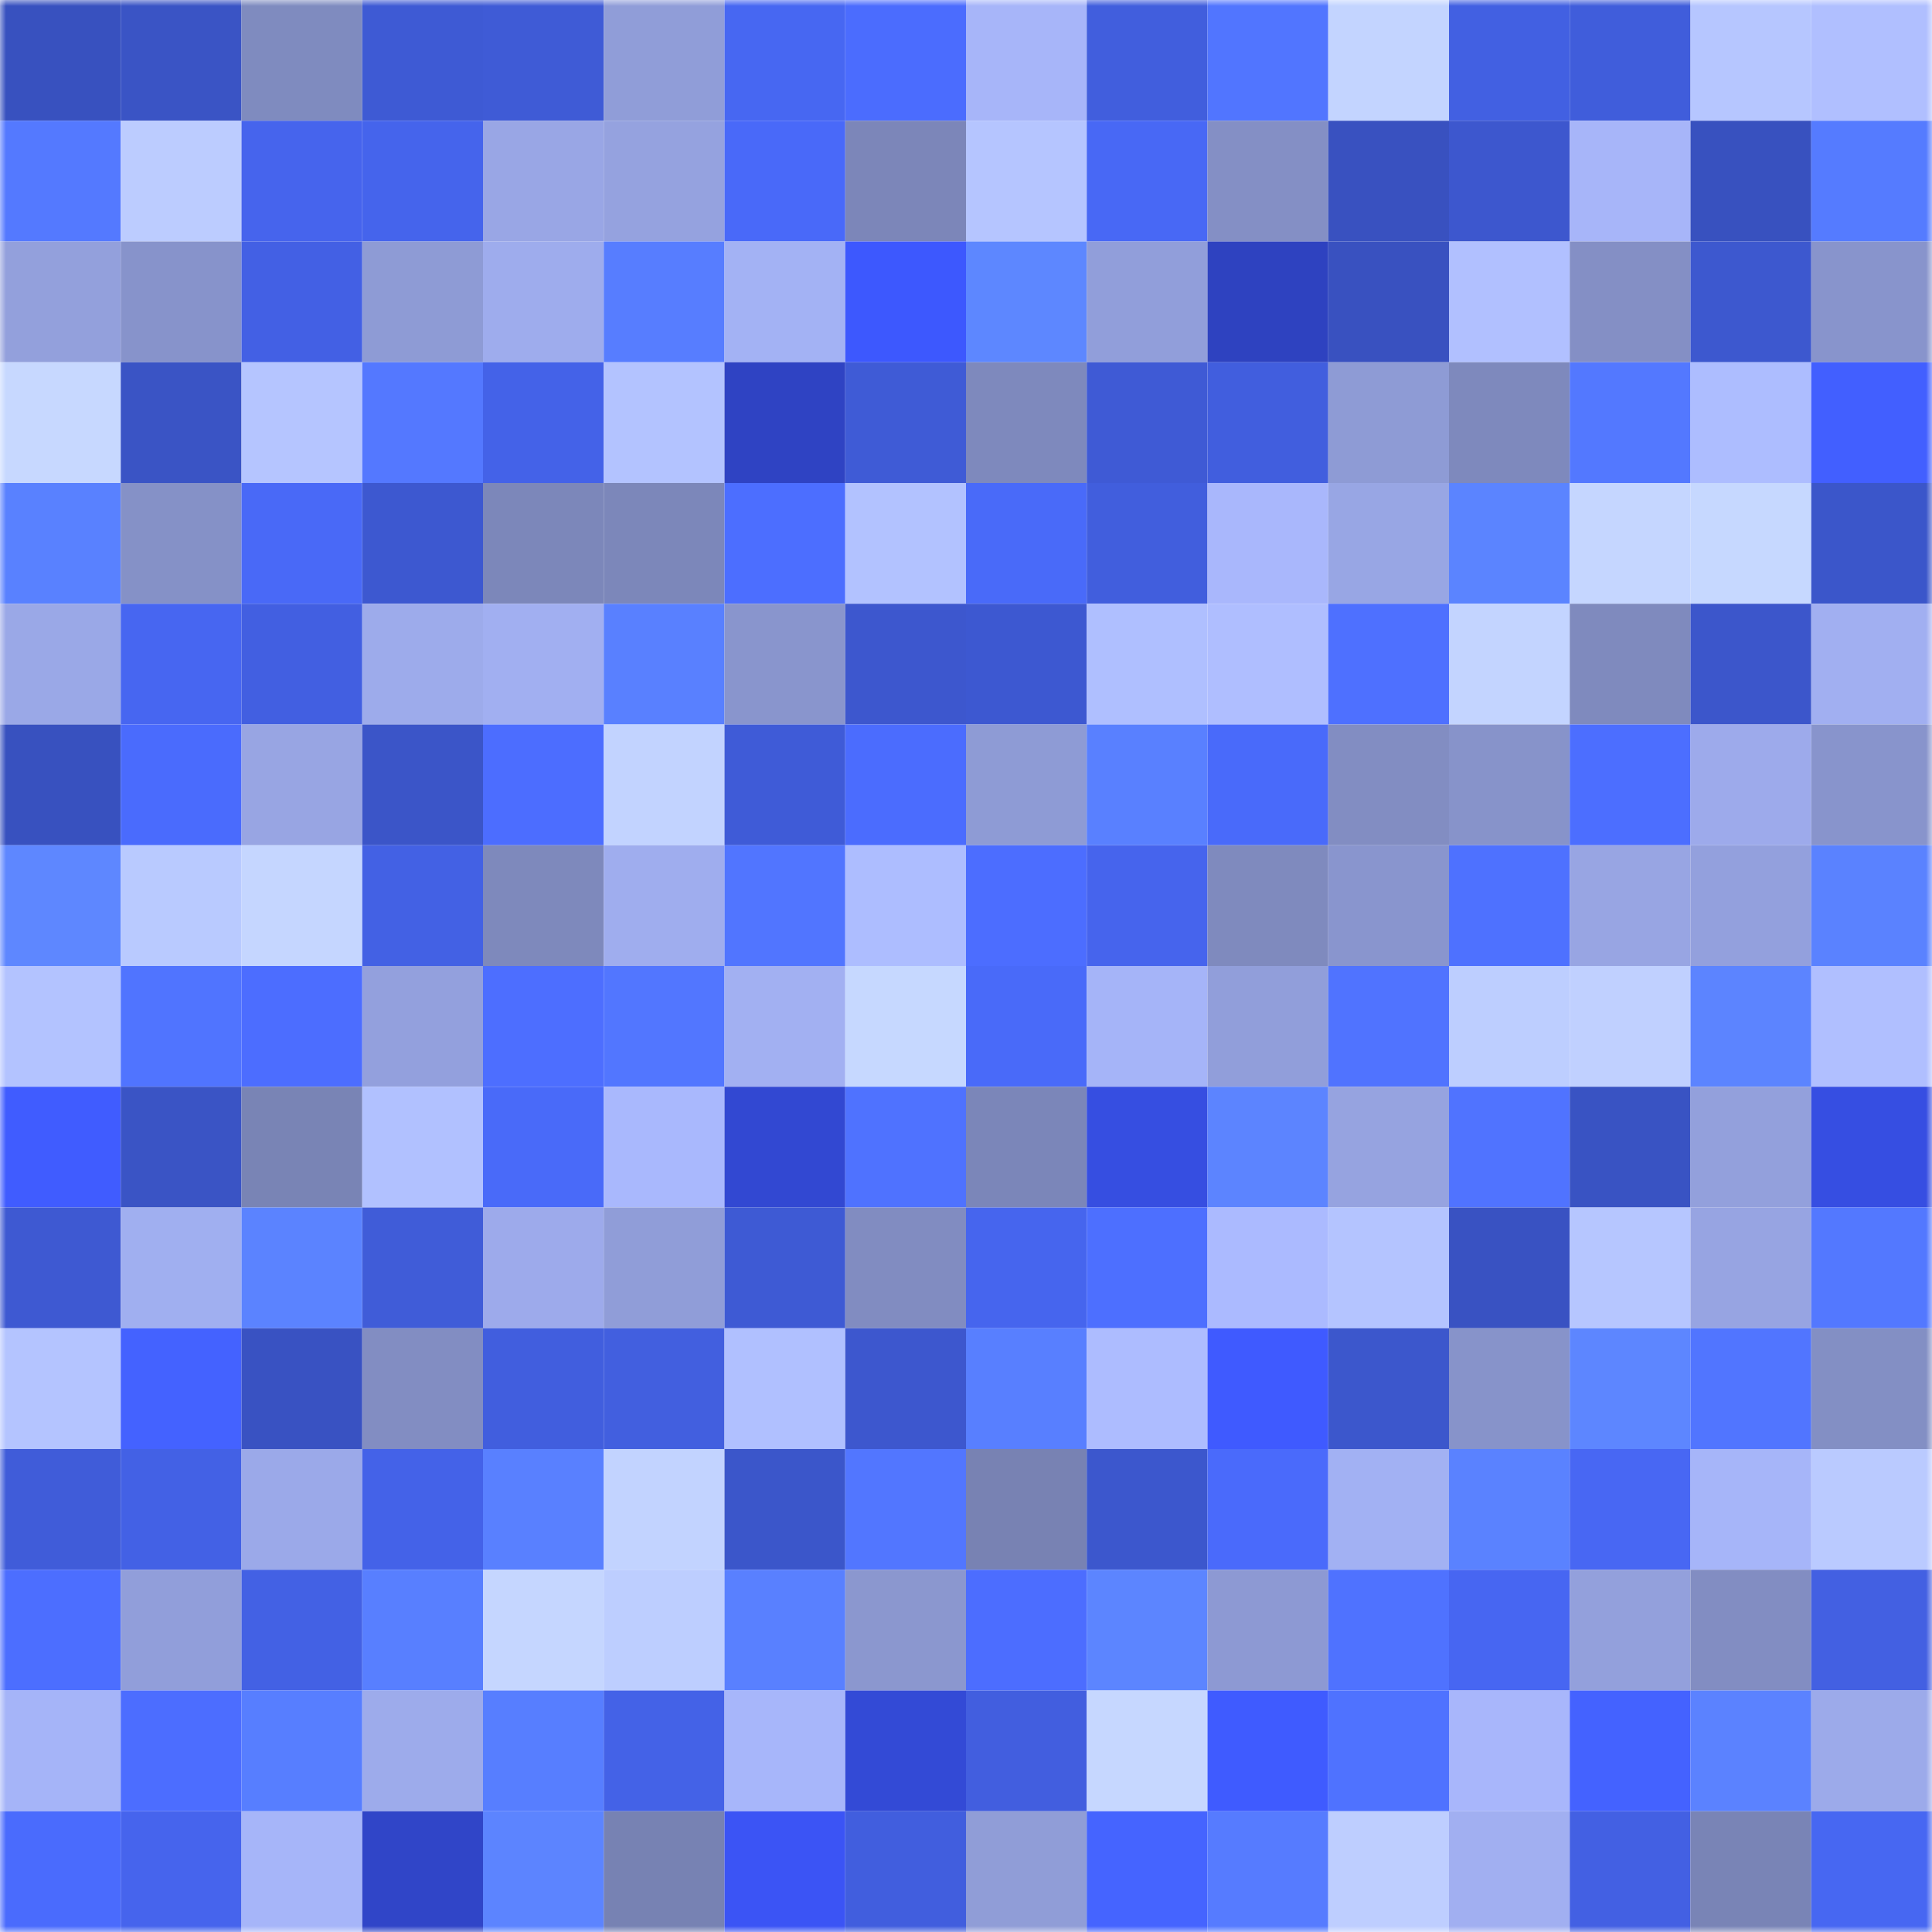 <svg viewBox="0 0 160 160" fill="none" role="img" xmlns="http://www.w3.org/2000/svg" width="240" height="240" name="basenames%2Cmeblyar.base.eth"><mask id="1258155863" mask-type="alpha" maskUnits="userSpaceOnUse" x="0" y="0" width="160" height="160"><rect width="160" height="160" fill="#FFFFFF"></rect></mask><g mask="url(#1258155863)"><rect x="0" y="0" width="10" height="10" fill="#3851bf"></rect><rect x="10" y="0" width="10" height="10" fill="#3a54c5"></rect><rect x="20" y="0" width="10" height="10" fill="#7f8bbf"></rect><rect x="30" y="0" width="10" height="10" fill="#3e5ad4"></rect><rect x="40" y="0" width="10" height="10" fill="#3f5bd6"></rect><rect x="50" y="0" width="10" height="10" fill="#909dd8"></rect><rect x="60" y="0" width="10" height="10" fill="#4767f2"></rect><rect x="70" y="0" width="10" height="10" fill="#4b6cfe"></rect><rect x="80" y="0" width="10" height="10" fill="#a7b5f9"></rect><rect x="90" y="0" width="10" height="10" fill="#415edd"></rect><rect x="100" y="0" width="10" height="10" fill="#5175ff"></rect><rect x="110" y="0" width="10" height="10" fill="#c3d4ff"></rect><rect x="120" y="0" width="10" height="10" fill="#4260e2"></rect><rect x="130" y="0" width="10" height="10" fill="#405ddb"></rect><rect x="140" y="0" width="10" height="10" fill="#b6c6ff"></rect><rect x="150" y="0" width="10" height="10" fill="#b0bfff"></rect><rect x="0" y="10" width="10" height="10" fill="#5479ff"></rect><rect x="10" y="10" width="10" height="10" fill="#bcccff"></rect><rect x="20" y="10" width="10" height="10" fill="#4664ed"></rect><rect x="30" y="10" width="10" height="10" fill="#4564ec"></rect><rect x="40" y="10" width="10" height="10" fill="#99a6e5"></rect><rect x="50" y="10" width="10" height="10" fill="#95a2df"></rect><rect x="60" y="10" width="10" height="10" fill="#4969f9"></rect><rect x="70" y="10" width="10" height="10" fill="#7c86b9"></rect><rect x="80" y="10" width="10" height="10" fill="#b5c5ff"></rect><rect x="90" y="10" width="10" height="10" fill="#4868f5"></rect><rect x="100" y="10" width="10" height="10" fill="#848fc5"></rect><rect x="110" y="10" width="10" height="10" fill="#3951c0"></rect><rect x="120" y="10" width="10" height="10" fill="#3d57ce"></rect><rect x="130" y="10" width="10" height="10" fill="#a7b5f9"></rect><rect x="140" y="10" width="10" height="10" fill="#3851bf"></rect><rect x="150" y="10" width="10" height="10" fill="#557bff"></rect><rect x="0" y="20" width="10" height="10" fill="#93a0dc"></rect><rect x="10" y="20" width="10" height="10" fill="#8793cb"></rect><rect x="20" y="20" width="10" height="10" fill="#4360e4"></rect><rect x="30" y="20" width="10" height="10" fill="#8e9bd5"></rect><rect x="40" y="20" width="10" height="10" fill="#9eaced"></rect><rect x="50" y="20" width="10" height="10" fill="#577dff"></rect><rect x="60" y="20" width="10" height="10" fill="#a3b2f4"></rect><rect x="70" y="20" width="10" height="10" fill="#3d58fe"></rect><rect x="80" y="20" width="10" height="10" fill="#5d87ff"></rect><rect x="90" y="20" width="10" height="10" fill="#919eda"></rect><rect x="100" y="20" width="10" height="10" fill="#2e42c0"></rect><rect x="110" y="20" width="10" height="10" fill="#3951c0"></rect><rect x="120" y="20" width="10" height="10" fill="#b1c0ff"></rect><rect x="130" y="20" width="10" height="10" fill="#848fc5"></rect><rect x="140" y="20" width="10" height="10" fill="#3d58cf"></rect><rect x="150" y="20" width="10" height="10" fill="#8894cc"></rect><rect x="0" y="30" width="10" height="10" fill="#c7d8ff"></rect><rect x="10" y="30" width="10" height="10" fill="#3a54c5"></rect><rect x="20" y="30" width="10" height="10" fill="#b5c5ff"></rect><rect x="30" y="30" width="10" height="10" fill="#5478ff"></rect><rect x="40" y="30" width="10" height="10" fill="#4462e8"></rect><rect x="50" y="30" width="10" height="10" fill="#b3c3ff"></rect><rect x="60" y="30" width="10" height="10" fill="#2f43c3"></rect><rect x="70" y="30" width="10" height="10" fill="#3f5bd6"></rect><rect x="80" y="30" width="10" height="10" fill="#7e89bd"></rect><rect x="90" y="30" width="10" height="10" fill="#3f5ad5"></rect><rect x="100" y="30" width="10" height="10" fill="#415ede"></rect><rect x="110" y="30" width="10" height="10" fill="#8e9bd5"></rect><rect x="120" y="30" width="10" height="10" fill="#7e89bd"></rect><rect x="130" y="30" width="10" height="10" fill="#5378ff"></rect><rect x="140" y="30" width="10" height="10" fill="#adbdff"></rect><rect x="150" y="30" width="10" height="10" fill="#425fff"></rect><rect x="0" y="40" width="10" height="10" fill="#5981ff"></rect><rect x="10" y="40" width="10" height="10" fill="#8591c7"></rect><rect x="20" y="40" width="10" height="10" fill="#4969f7"></rect><rect x="30" y="40" width="10" height="10" fill="#3d58d0"></rect><rect x="40" y="40" width="10" height="10" fill="#7c87ba"></rect><rect x="50" y="40" width="10" height="10" fill="#7c87ba"></rect><rect x="60" y="40" width="10" height="10" fill="#4c6eff"></rect><rect x="70" y="40" width="10" height="10" fill="#b2c2ff"></rect><rect x="80" y="40" width="10" height="10" fill="#496af9"></rect><rect x="90" y="40" width="10" height="10" fill="#415edd"></rect><rect x="100" y="40" width="10" height="10" fill="#a9b7fc"></rect><rect x="110" y="40" width="10" height="10" fill="#98a6e4"></rect><rect x="120" y="40" width="10" height="10" fill="#5b84ff"></rect><rect x="130" y="40" width="10" height="10" fill="#c5d6ff"></rect><rect x="140" y="40" width="10" height="10" fill="#c6d8ff"></rect><rect x="150" y="40" width="10" height="10" fill="#3b56ca"></rect><rect x="0" y="50" width="10" height="10" fill="#9aa8e7"></rect><rect x="10" y="50" width="10" height="10" fill="#4766f1"></rect><rect x="20" y="50" width="10" height="10" fill="#425fe1"></rect><rect x="30" y="50" width="10" height="10" fill="#9dabeb"></rect><rect x="40" y="50" width="10" height="10" fill="#a1aff1"></rect><rect x="50" y="50" width="10" height="10" fill="#5980ff"></rect><rect x="60" y="50" width="10" height="10" fill="#8995cd"></rect><rect x="70" y="50" width="10" height="10" fill="#3d57ce"></rect><rect x="80" y="50" width="10" height="10" fill="#3d58d1"></rect><rect x="90" y="50" width="10" height="10" fill="#afbfff"></rect><rect x="100" y="50" width="10" height="10" fill="#afbeff"></rect><rect x="110" y="50" width="10" height="10" fill="#4e70ff"></rect><rect x="120" y="50" width="10" height="10" fill="#c3d4ff"></rect><rect x="130" y="50" width="10" height="10" fill="#7f8abe"></rect><rect x="140" y="50" width="10" height="10" fill="#3c56cb"></rect><rect x="150" y="50" width="10" height="10" fill="#a1aff1"></rect><rect x="0" y="60" width="10" height="10" fill="#3851bf"></rect><rect x="10" y="60" width="10" height="10" fill="#4a6bfd"></rect><rect x="20" y="60" width="10" height="10" fill="#98a5e3"></rect><rect x="30" y="60" width="10" height="10" fill="#3b55c8"></rect><rect x="40" y="60" width="10" height="10" fill="#4c6dff"></rect><rect x="50" y="60" width="10" height="10" fill="#c2d3ff"></rect><rect x="60" y="60" width="10" height="10" fill="#3f5bd7"></rect><rect x="70" y="60" width="10" height="10" fill="#4b6cfe"></rect><rect x="80" y="60" width="10" height="10" fill="#8e9bd5"></rect><rect x="90" y="60" width="10" height="10" fill="#5980ff"></rect><rect x="100" y="60" width="10" height="10" fill="#496afa"></rect><rect x="110" y="60" width="10" height="10" fill="#828dc2"></rect><rect x="120" y="60" width="10" height="10" fill="#8793ca"></rect><rect x="130" y="60" width="10" height="10" fill="#4c6eff"></rect><rect x="140" y="60" width="10" height="10" fill="#9daaeb"></rect><rect x="150" y="60" width="10" height="10" fill="#8894cc"></rect><rect x="0" y="70" width="10" height="10" fill="#5e87ff"></rect><rect x="10" y="70" width="10" height="10" fill="#b9caff"></rect><rect x="20" y="70" width="10" height="10" fill="#c5d6ff"></rect><rect x="30" y="70" width="10" height="10" fill="#4361e4"></rect><rect x="40" y="70" width="10" height="10" fill="#7e89bc"></rect><rect x="50" y="70" width="10" height="10" fill="#9fadee"></rect><rect x="60" y="70" width="10" height="10" fill="#5175ff"></rect><rect x="70" y="70" width="10" height="10" fill="#adbdff"></rect><rect x="80" y="70" width="10" height="10" fill="#4c6dff"></rect><rect x="90" y="70" width="10" height="10" fill="#4664ed"></rect><rect x="100" y="70" width="10" height="10" fill="#7f8abe"></rect><rect x="110" y="70" width="10" height="10" fill="#8995ce"></rect><rect x="120" y="70" width="10" height="10" fill="#4e71ff"></rect><rect x="130" y="70" width="10" height="10" fill="#98a5e3"></rect><rect x="140" y="70" width="10" height="10" fill="#93a0dd"></rect><rect x="150" y="70" width="10" height="10" fill="#5a82ff"></rect><rect x="0" y="80" width="10" height="10" fill="#b3c3ff"></rect><rect x="10" y="80" width="10" height="10" fill="#5074ff"></rect><rect x="20" y="80" width="10" height="10" fill="#4c6dff"></rect><rect x="30" y="80" width="10" height="10" fill="#93a0dd"></rect><rect x="40" y="80" width="10" height="10" fill="#4d6eff"></rect><rect x="50" y="80" width="10" height="10" fill="#5276ff"></rect><rect x="60" y="80" width="10" height="10" fill="#a2b0f2"></rect><rect x="70" y="80" width="10" height="10" fill="#c6d8ff"></rect><rect x="80" y="80" width="10" height="10" fill="#496af9"></rect><rect x="90" y="80" width="10" height="10" fill="#a5b4f8"></rect><rect x="100" y="80" width="10" height="10" fill="#919eda"></rect><rect x="110" y="80" width="10" height="10" fill="#5073ff"></rect><rect x="120" y="80" width="10" height="10" fill="#bdceff"></rect><rect x="130" y="80" width="10" height="10" fill="#c0d0ff"></rect><rect x="140" y="80" width="10" height="10" fill="#5c84ff"></rect><rect x="150" y="80" width="10" height="10" fill="#b0bfff"></rect><rect x="0" y="90" width="10" height="10" fill="#405cff"></rect><rect x="10" y="90" width="10" height="10" fill="#3a54c5"></rect><rect x="20" y="90" width="10" height="10" fill="#7984b5"></rect><rect x="30" y="90" width="10" height="10" fill="#b1c1ff"></rect><rect x="40" y="90" width="10" height="10" fill="#496af9"></rect><rect x="50" y="90" width="10" height="10" fill="#a9b8fd"></rect><rect x="60" y="90" width="10" height="10" fill="#3248d2"></rect><rect x="70" y="90" width="10" height="10" fill="#4f72ff"></rect><rect x="80" y="90" width="10" height="10" fill="#7b86b9"></rect><rect x="90" y="90" width="10" height="10" fill="#364ee1"></rect><rect x="100" y="90" width="10" height="10" fill="#5c84ff"></rect><rect x="110" y="90" width="10" height="10" fill="#96a3e0"></rect><rect x="120" y="90" width="10" height="10" fill="#5073ff"></rect><rect x="130" y="90" width="10" height="10" fill="#3953c3"></rect><rect x="140" y="90" width="10" height="10" fill="#93a0dc"></rect><rect x="150" y="90" width="10" height="10" fill="#364ee2"></rect><rect x="0" y="100" width="10" height="10" fill="#3e59d2"></rect><rect x="10" y="100" width="10" height="10" fill="#a0aff0"></rect><rect x="20" y="100" width="10" height="10" fill="#5b83ff"></rect><rect x="30" y="100" width="10" height="10" fill="#405cd8"></rect><rect x="40" y="100" width="10" height="10" fill="#9daaeb"></rect><rect x="50" y="100" width="10" height="10" fill="#909dd8"></rect><rect x="60" y="100" width="10" height="10" fill="#3e5ad4"></rect><rect x="70" y="100" width="10" height="10" fill="#818cc1"></rect><rect x="80" y="100" width="10" height="10" fill="#4665ee"></rect><rect x="90" y="100" width="10" height="10" fill="#4d6fff"></rect><rect x="100" y="100" width="10" height="10" fill="#abbaff"></rect><rect x="110" y="100" width="10" height="10" fill="#b4c4ff"></rect><rect x="120" y="100" width="10" height="10" fill="#3952c2"></rect><rect x="130" y="100" width="10" height="10" fill="#b6c6ff"></rect><rect x="140" y="100" width="10" height="10" fill="#97a4e2"></rect><rect x="150" y="100" width="10" height="10" fill="#5378ff"></rect><rect x="0" y="110" width="10" height="10" fill="#b4c4ff"></rect><rect x="10" y="110" width="10" height="10" fill="#4462ff"></rect><rect x="20" y="110" width="10" height="10" fill="#3952c2"></rect><rect x="30" y="110" width="10" height="10" fill="#828dc2"></rect><rect x="40" y="110" width="10" height="10" fill="#415ede"></rect><rect x="50" y="110" width="10" height="10" fill="#425fdf"></rect><rect x="60" y="110" width="10" height="10" fill="#b0c0ff"></rect><rect x="70" y="110" width="10" height="10" fill="#3d57ce"></rect><rect x="80" y="110" width="10" height="10" fill="#587fff"></rect><rect x="90" y="110" width="10" height="10" fill="#adbcff"></rect><rect x="100" y="110" width="10" height="10" fill="#3f5aff"></rect><rect x="110" y="110" width="10" height="10" fill="#3c57cc"></rect><rect x="120" y="110" width="10" height="10" fill="#8793ca"></rect><rect x="130" y="110" width="10" height="10" fill="#5d86ff"></rect><rect x="140" y="110" width="10" height="10" fill="#5175ff"></rect><rect x="150" y="110" width="10" height="10" fill="#838fc4"></rect><rect x="0" y="120" width="10" height="10" fill="#405cd9"></rect><rect x="10" y="120" width="10" height="10" fill="#4361e5"></rect><rect x="20" y="120" width="10" height="10" fill="#9ba9e9"></rect><rect x="30" y="120" width="10" height="10" fill="#4462e8"></rect><rect x="40" y="120" width="10" height="10" fill="#5980ff"></rect><rect x="50" y="120" width="10" height="10" fill="#c2d3ff"></rect><rect x="60" y="120" width="10" height="10" fill="#3b56ca"></rect><rect x="70" y="120" width="10" height="10" fill="#5276ff"></rect><rect x="80" y="120" width="10" height="10" fill="#7882b3"></rect><rect x="90" y="120" width="10" height="10" fill="#3c57cd"></rect><rect x="100" y="120" width="10" height="10" fill="#4a6afb"></rect><rect x="110" y="120" width="10" height="10" fill="#a2b1f3"></rect><rect x="120" y="120" width="10" height="10" fill="#5a82ff"></rect><rect x="130" y="120" width="10" height="10" fill="#4867f3"></rect><rect x="140" y="120" width="10" height="10" fill="#a6b5f9"></rect><rect x="150" y="120" width="10" height="10" fill="#bacaff"></rect><rect x="0" y="130" width="10" height="10" fill="#4c6eff"></rect><rect x="10" y="130" width="10" height="10" fill="#919eda"></rect><rect x="20" y="130" width="10" height="10" fill="#4361e4"></rect><rect x="30" y="130" width="10" height="10" fill="#587fff"></rect><rect x="40" y="130" width="10" height="10" fill="#c5d6ff"></rect><rect x="50" y="130" width="10" height="10" fill="#bdceff"></rect><rect x="60" y="130" width="10" height="10" fill="#5980ff"></rect><rect x="70" y="130" width="10" height="10" fill="#8b97cf"></rect><rect x="80" y="130" width="10" height="10" fill="#4c6dff"></rect><rect x="90" y="130" width="10" height="10" fill="#5c85ff"></rect><rect x="100" y="130" width="10" height="10" fill="#8d99d3"></rect><rect x="110" y="130" width="10" height="10" fill="#4f72ff"></rect><rect x="120" y="130" width="10" height="10" fill="#4766f2"></rect><rect x="130" y="130" width="10" height="10" fill="#93a0dc"></rect><rect x="140" y="130" width="10" height="10" fill="#828dc2"></rect><rect x="150" y="130" width="10" height="10" fill="#4360e2"></rect><rect x="0" y="140" width="10" height="10" fill="#a5b4f8"></rect><rect x="10" y="140" width="10" height="10" fill="#4c6dff"></rect><rect x="20" y="140" width="10" height="10" fill="#577eff"></rect><rect x="30" y="140" width="10" height="10" fill="#9dabeb"></rect><rect x="40" y="140" width="10" height="10" fill="#577eff"></rect><rect x="50" y="140" width="10" height="10" fill="#4462e7"></rect><rect x="60" y="140" width="10" height="10" fill="#a7b6fa"></rect><rect x="70" y="140" width="10" height="10" fill="#334ad6"></rect><rect x="80" y="140" width="10" height="10" fill="#425edf"></rect><rect x="90" y="140" width="10" height="10" fill="#c6d7ff"></rect><rect x="100" y="140" width="10" height="10" fill="#3f5bff"></rect><rect x="110" y="140" width="10" height="10" fill="#4f72ff"></rect><rect x="120" y="140" width="10" height="10" fill="#a8b6fb"></rect><rect x="130" y="140" width="10" height="10" fill="#4462ff"></rect><rect x="140" y="140" width="10" height="10" fill="#5b82ff"></rect><rect x="150" y="140" width="10" height="10" fill="#9caaea"></rect><rect x="0" y="150" width="10" height="10" fill="#4a6bfd"></rect><rect x="10" y="150" width="10" height="10" fill="#4664ed"></rect><rect x="20" y="150" width="10" height="10" fill="#a6b5f9"></rect><rect x="30" y="150" width="10" height="10" fill="#3045c8"></rect><rect x="40" y="150" width="10" height="10" fill="#5c84ff"></rect><rect x="50" y="150" width="10" height="10" fill="#7782b3"></rect><rect x="60" y="150" width="10" height="10" fill="#3b54f5"></rect><rect x="70" y="150" width="10" height="10" fill="#415ede"></rect><rect x="80" y="150" width="10" height="10" fill="#909dd7"></rect><rect x="90" y="150" width="10" height="10" fill="#4564ff"></rect><rect x="100" y="150" width="10" height="10" fill="#567bff"></rect><rect x="110" y="150" width="10" height="10" fill="#beceff"></rect><rect x="120" y="150" width="10" height="10" fill="#a1aff1"></rect><rect x="130" y="150" width="10" height="10" fill="#4360e3"></rect><rect x="140" y="150" width="10" height="10" fill="#7984b6"></rect><rect x="150" y="150" width="10" height="10" fill="#4767f2"></rect></g></svg>